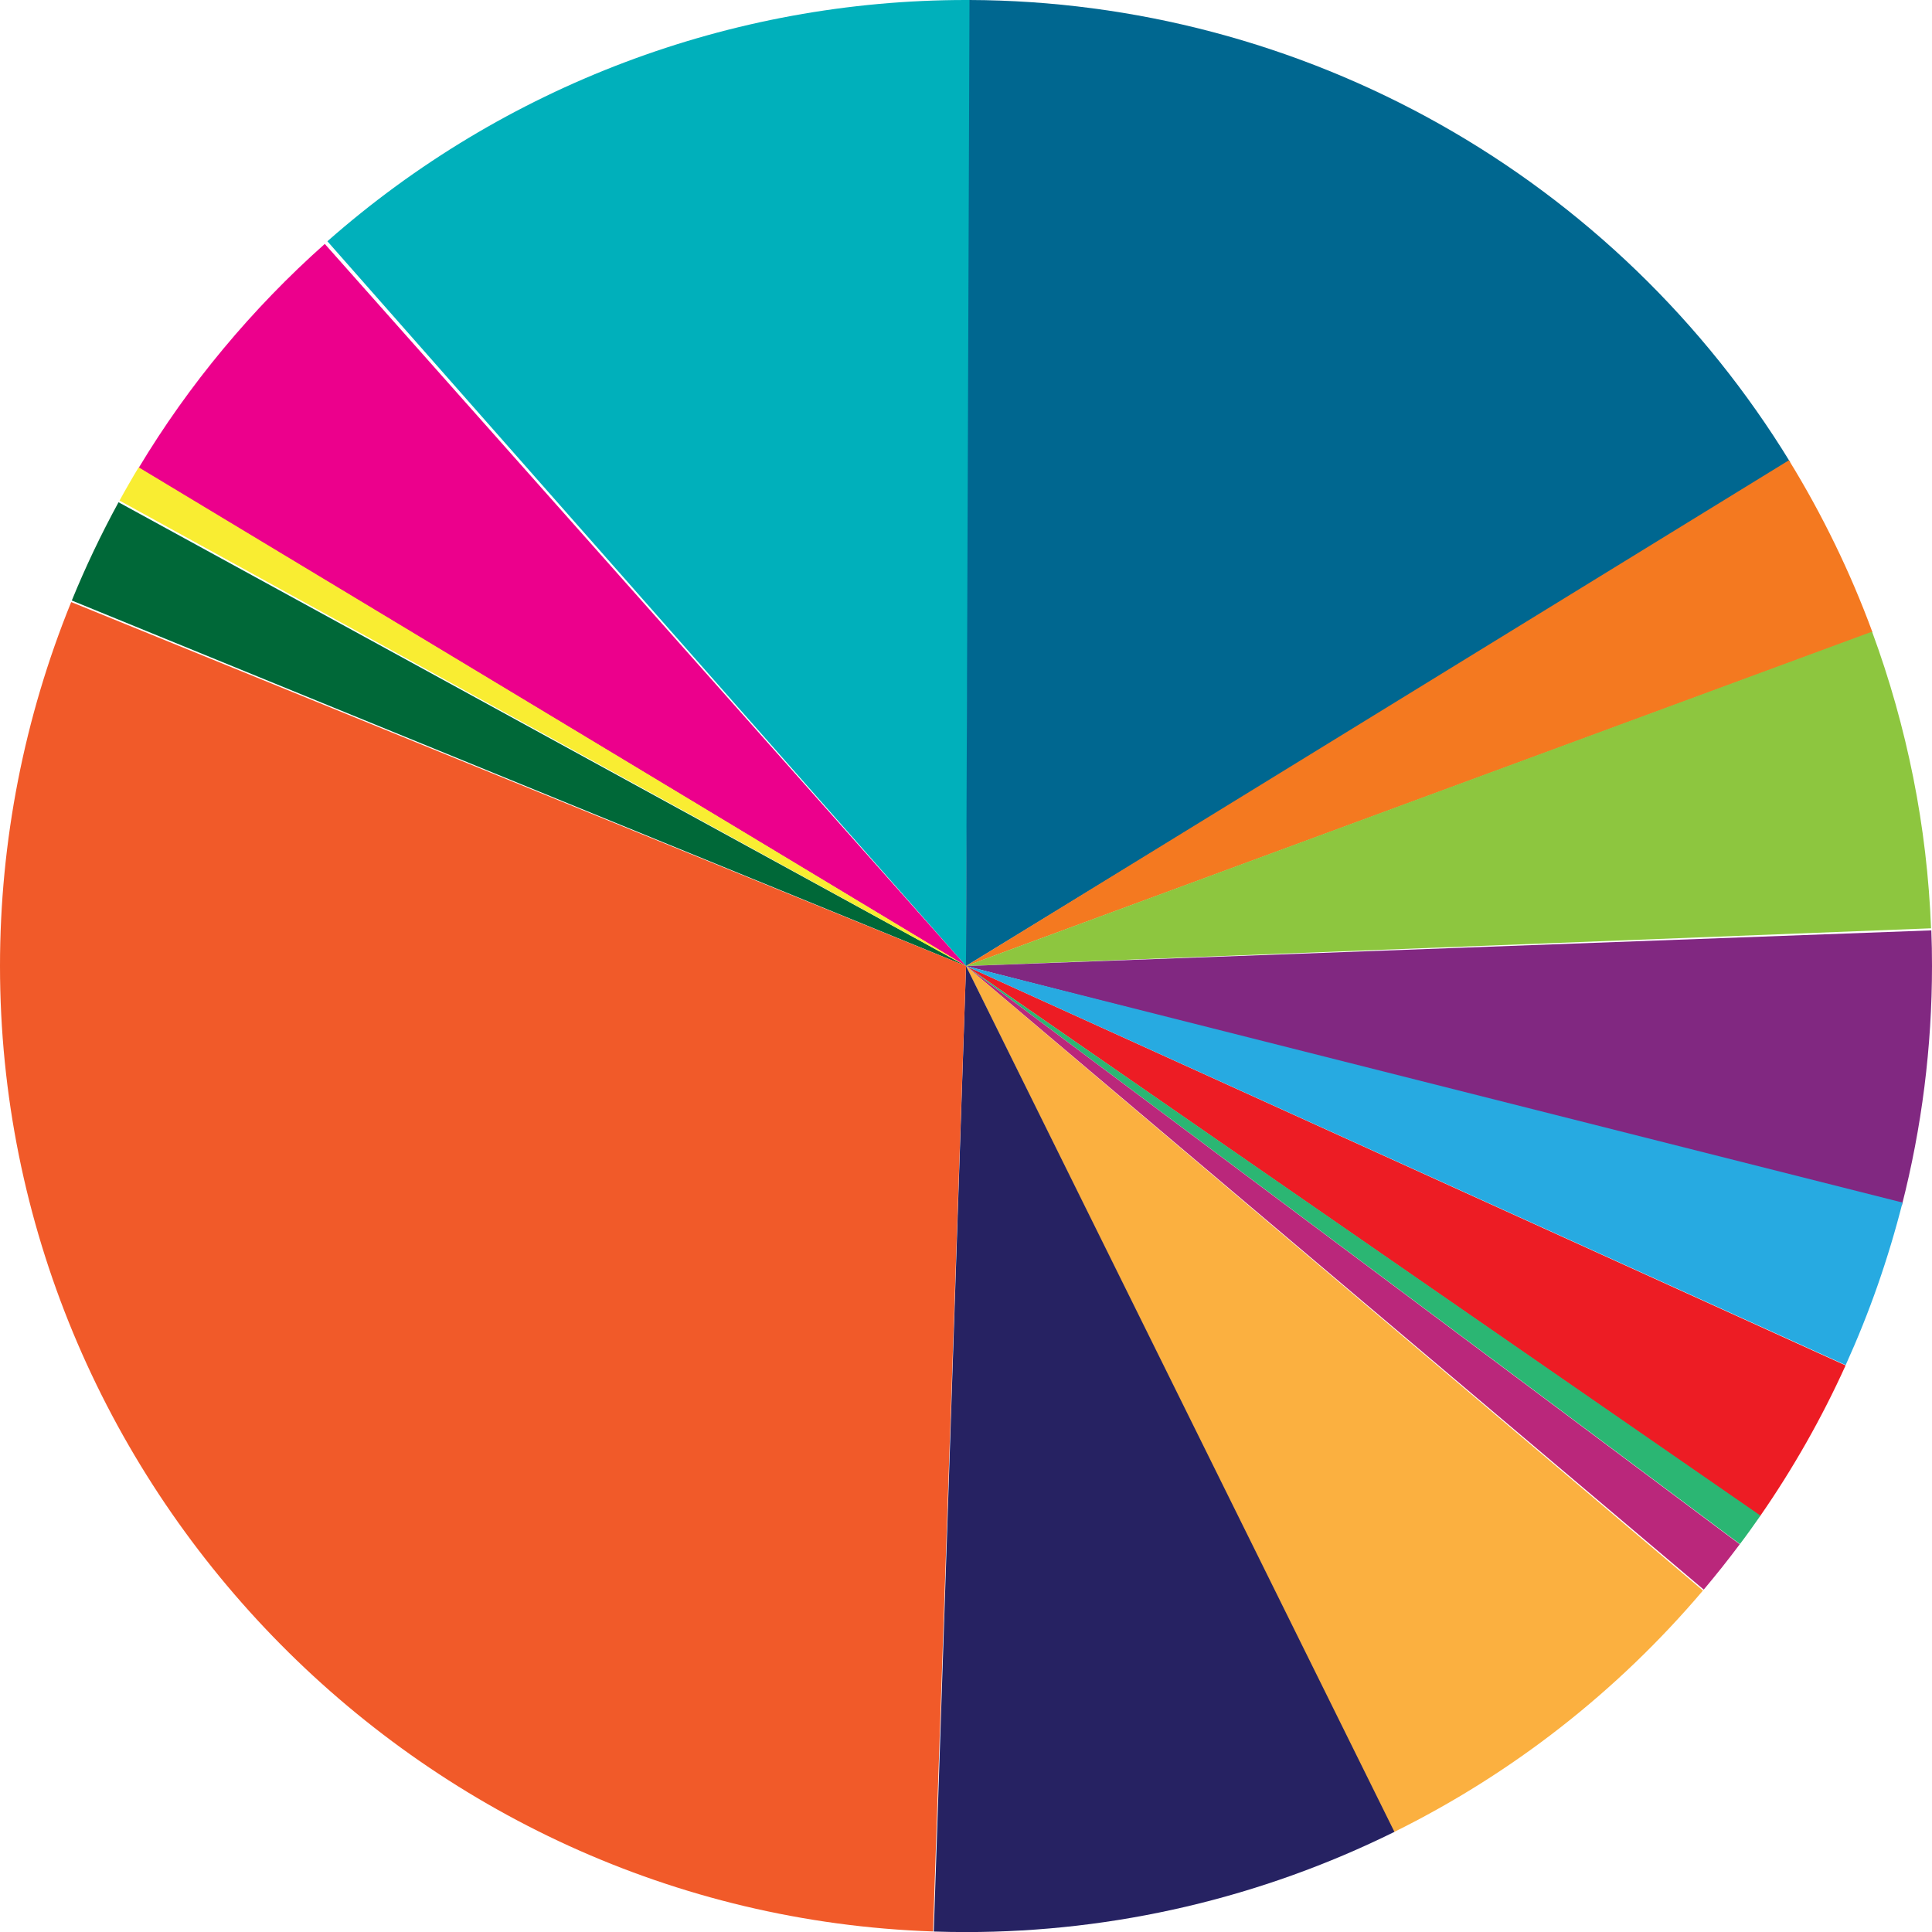<?xml version="1.0" encoding="UTF-8"?><svg id="Layer_2" xmlns="http://www.w3.org/2000/svg" viewBox="0 0 289.81 289.81"><defs><style>.cls-1{fill:#2bb673;}.cls-1,.cls-2,.cls-3,.cls-4,.cls-5,.cls-6,.cls-7,.cls-8,.cls-9,.cls-10,.cls-11,.cls-12,.cls-13,.cls-14,.cls-15{stroke-width:0px;}.cls-2{fill:#00b0bb;}.cls-3{fill:#8dc63f;}.cls-4{fill:#006838;}.cls-5{fill:#ec008c;}.cls-6{fill:#fbb040;}.cls-7{fill:#812881;}.cls-8{fill:#ed1c24;}.cls-9{fill:#f9ed32;}.cls-10{fill:#006790;}.cls-11{fill:#f47920;}.cls-12{fill:#f15a29;}.cls-13{fill:#27aae1;}.cls-14{fill:#ba277b;}.cls-15{fill:#262262;}</style></defs><g id="Layer_1-2"><path class="cls-2" d="M144.91,144.91L49.11,36.19C75.57,12.87,109.65,0,144.91,0c.26,0,.51,0,.77,0l-.77,144.9Z"/><path class="cls-8" d="M144.91,144.91l131.94,59.91c-1.79,3.95-3.76,7.82-5.9,11.59s-4.45,7.45-6.92,11.01l-119.12-82.51Z"/><path class="cls-1" d="M144.91,144.91l119.17,82.44c-.5.72-1.01,1.44-1.52,2.15s-1.03,1.42-1.56,2.12l-116.1-86.71Z"/><path class="cls-5" d="M144.94,144.94L20.8,70.19c3.77-6.27,8.01-12.24,12.69-17.86s9.77-10.89,15.23-15.74l96.22,108.35Z"/><path class="cls-4" d="M144.9,144.91L10.77,90.08c1.03-2.52,2.13-5.01,3.3-7.47s2.41-4.88,3.71-7.27l127.12,69.55Z"/><path class="cls-9" d="M144.9,144.91L17.93,75.09c.46-.84.93-1.68,1.41-2.51s.96-1.66,1.46-2.48l124.11,74.8Z"/><path class="cls-10" d="M144.9,144.91L145.43,0c24.73.09,49.02,6.51,70.57,18.64s39.63,29.58,52.53,50.68l-123.63,75.59Z"/><path class="cls-11" d="M144.9,144.91l123.45-75.87c2.51,4.08,4.81,8.28,6.9,12.58s3.97,8.71,5.62,13.2l-135.97,50.09Z"/><path class="cls-3" d="M144.87,144.91l135.95-50.16c2.63,7.13,4.69,14.45,6.18,21.9s2.37,15.01,2.67,22.6l-144.8,5.66Z"/><path class="cls-7" d="M144.9,144.91l144.81-5.35c.07,1.78.1,3.57.1,5.35,0,12.12-1.52,24.19-4.53,35.93l-140.38-35.93Z"/><path class="cls-13" d="M144.9,144.91l140.49,35.48c-1.06,4.18-2.3,8.31-3.72,12.38s-3.03,8.07-4.81,12l-131.96-59.86Z"/><path class="cls-14" d="M144.9,144.91l116.07,86.74c-.87,1.16-1.75,2.31-2.65,3.44s-1.82,2.25-2.75,3.36l-110.67-93.54Z"/><path class="cls-6" d="M144.9,144.91l110.55,93.68c-6.4,7.55-13.55,14.42-21.34,20.51s-16.2,11.37-25.07,15.75l-64.14-129.94Z"/><path class="cls-15" d="M144.91,144.91l64.26,129.88c-19.98,9.88-41.97,15.03-64.26,15.03-1.61,0-3.23-.03-4.84-.08l4.84-144.82Z"/><path class="cls-12" d="M144.91,144.91l-4.95,144.82C62.38,287.08,0,222.53,0,144.91c0-18.72,3.63-37.26,10.68-54.6l134.22,54.6Z"/></g></svg>